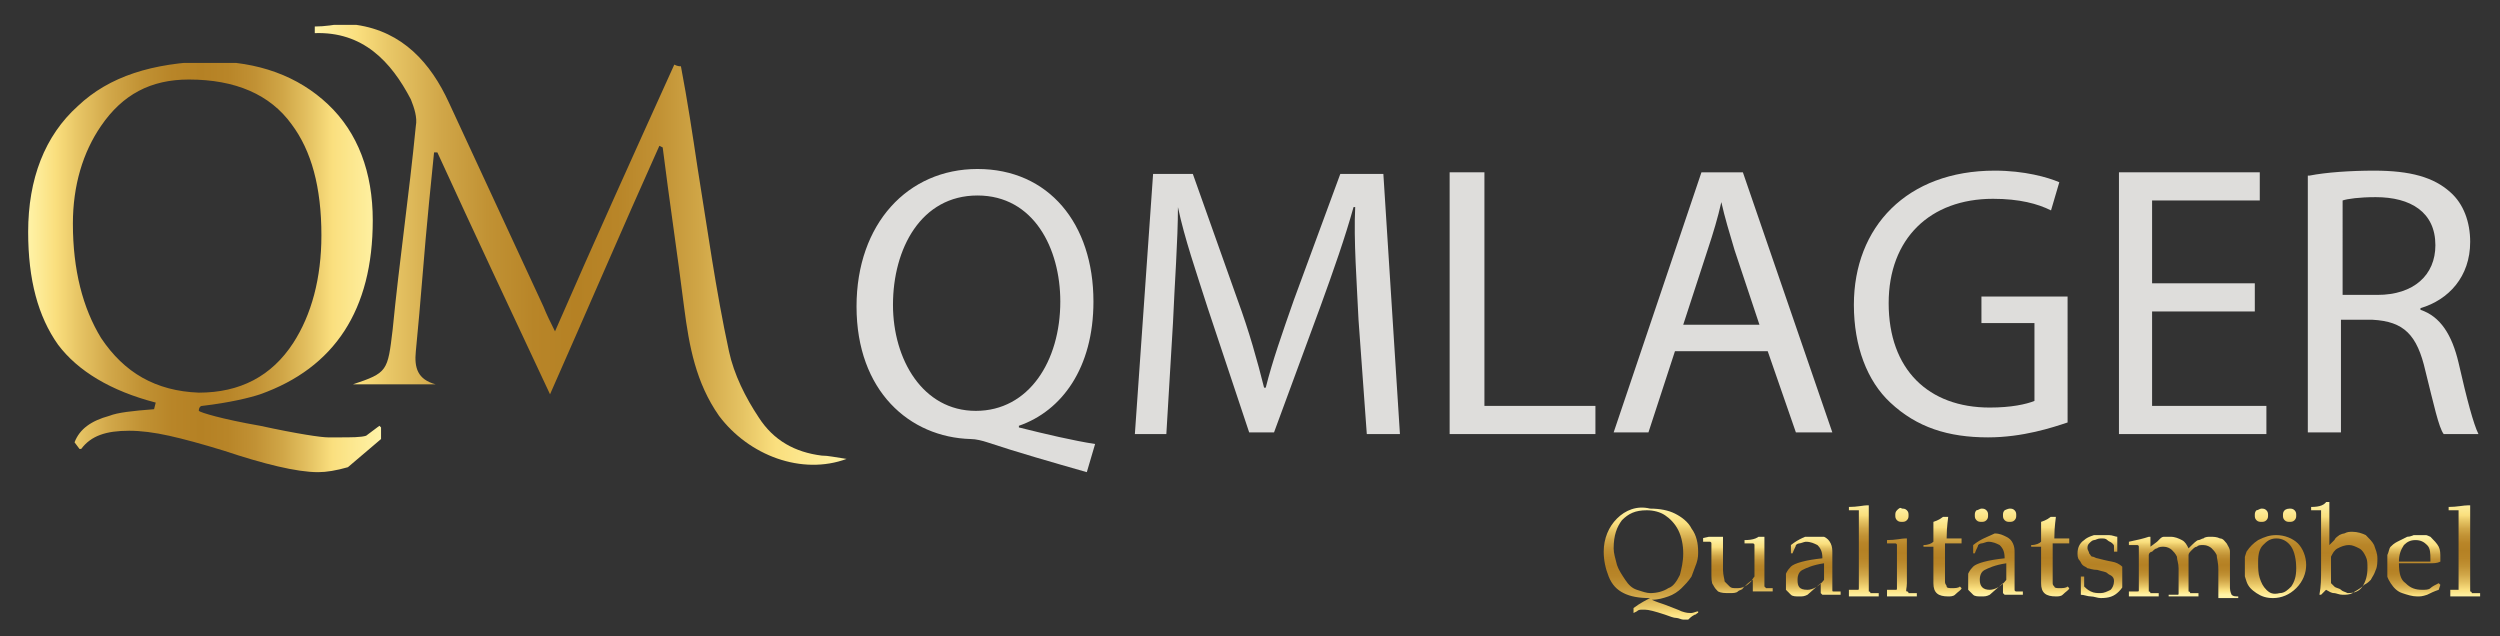 <?xml version="1.0" encoding="utf-8"?>
<!-- Generator: Adobe Illustrator 27.0.1, SVG Export Plug-In . SVG Version: 6.00 Build 0)  -->
<svg version="1.1" id="preset1" xmlns="http://www.w3.org/2000/svg" xmlns:xlink="http://www.w3.org/1999/xlink" x="0px" y="0px"
	 viewBox="0 0 150.9 38.4" style="enable-background:new 0 0 150.9 38.4;" xml:space="preserve">
<rect x="0" y="0" width="150.9" height="38.4" fill="#333333" stroke="none"/>
<style type="text/css">
	
		.st0{clip-path:url(#SVGID_00000020361921028285939360000006926854785118358943_);fill:url(#SVGID_00000015316165027491682830000003632993858455680433_);}
	
		.st1{clip-path:url(#SVGID_00000166647765107058734660000015327447091820359868_);fill:url(#SVGID_00000085931222637685361240000003071977965650564232_);}
	
		.st2{clip-path:url(#SVGID_00000023965721394567069760000016866261388311211958_);fill:url(#SVGID_00000160150531666914568640000012906198939209686168_);}
	
		.st3{clip-path:url(#SVGID_00000045611468393446137790000015140815510381635465_);fill:url(#SVGID_00000106841303419961629210000017511073467036330683_);}
	
		.st4{clip-path:url(#SVGID_00000101080550703805799400000008638885917598832811_);fill:url(#SVGID_00000139295539567901480600000017396055066641684406_);}
	
		.st5{clip-path:url(#SVGID_00000102530368985955802930000000965694024355989633_);fill:url(#SVGID_00000011747204392114778910000014246948949954351491_);}
	
		.st6{clip-path:url(#SVGID_00000091709458781638024270000005903356421080143523_);fill:url(#SVGID_00000107560749190383663070000011379538972927823514_);}
	
		.st7{clip-path:url(#SVGID_00000075885421502560171800000013062040723152645038_);fill:url(#SVGID_00000085972366119741234060000016965099285654034075_);}
	
		.st8{clip-path:url(#SVGID_00000168104096481629193640000003389560486137750183_);fill:url(#SVGID_00000071521449182986685070000015408299414937817750_);}
	
		.st9{clip-path:url(#SVGID_00000077305401054015599970000015319051310050944668_);fill:url(#SVGID_00000000937484951029159490000012554180507915064509_);}
	
		.st10{clip-path:url(#SVGID_00000132793841671192948640000013522458562439130013_);fill:url(#SVGID_00000021804879124076515530000016137415465663089287_);}
	
		.st11{clip-path:url(#SVGID_00000067946828135970474080000004741711000464063390_);fill:url(#SVGID_00000160172773698885244200000014813028022196450748_);}
	
		.st12{clip-path:url(#SVGID_00000021818834712589043560000016321329615466844858_);fill:url(#SVGID_00000132808746460407623360000001966353968219902628_);}
	
		.st13{clip-path:url(#SVGID_00000006668582255441433930000008166890997278573494_);fill:url(#SVGID_00000165208474722942500660000015056848538246911365_);}
	
		.st14{clip-path:url(#SVGID_00000078746769471643547140000017582565509312661662_);fill:url(#SVGID_00000077298591883413976200000009657330574296547728_);}
	
		.st15{clip-path:url(#SVGID_00000049214179218359722650000004981608331507540410_);fill:url(#SVGID_00000172398804675237103720000015541964067860722561_);}
	.st16{fill:#DEDDDB;}
</style>
<g>
	<defs>
		<path id="SVGID_1_" d="M19,1.6c0,0.1,0,0.2,0,0.4c2.9-0.1,4.6,1.7,5.8,4c0.2,0.5,0.4,1.1,0.3,1.6c-0.4,4.1-1,8.2-1.4,12.3
			c-0.3,2.5-0.3,2.6-2.4,3.3h5c-1.1-0.3-1.3-1-1.2-2c0.3-3,0.5-6,0.8-9c0.1-1,0.2-2,0.3-3c0.1,0,0.1,0,0.2,0
			c2.2,4.8,4.5,9.7,6.8,14.6c2.3-5.2,4.4-10.1,6.6-15L40,8.9c0.4,3.2,0.9,6.5,1.3,9.7c0.3,2.3,0.7,4.5,2.1,6.5
			c1.8,2.4,5,3.6,7.7,2.6c-0.7-0.1-1.1-0.2-1.5-0.2c-1.6-0.2-2.9-0.9-3.8-2.3C45,24,44.3,22.6,44,21.2c-0.8-3.7-1.3-7.4-1.9-11.1
			c-0.3-2-0.6-4-1-6.1c-0.1,0-0.2,0-0.4-0.1c-2.4,5.3-4.8,10.6-7.2,16.1c-0.3-0.6-0.5-1-0.7-1.5c-1.9-4.1-3.8-8.2-5.7-12.3
			c-1.1-2.4-2.8-4.3-5.6-4.7c-0.2,0-0.5-0.1-0.7-0.1C20.2,1.5,19.6,1.6,19,1.6"/>
	</defs>
	<clipPath id="SVGID_00000067937029715971599610000015640993376528507830_">
		<use xlink:href="#SVGID_1_"  style="overflow:visible;"/>
	</clipPath>
	
		<linearGradient id="SVGID_00000065056145997255506640000015951339921261438113_" gradientUnits="userSpaceOnUse" x1="-484.15" y1="606.251" x2="-483.15" y2="606.251" gradientTransform="matrix(32.095 0 0 -32.095 15557.858 19472.791)">
		<stop  offset="0" style="stop-color:#FFF3A7"/>
		<stop  offset="7.696800e-02" style="stop-color:#FADF7E"/>
		<stop  offset="0.142" style="stop-color:#E7C565"/>
		<stop  offset="0.232" style="stop-color:#D1A749"/>
		<stop  offset="0.321" style="stop-color:#C19234"/>
		<stop  offset="0.408" style="stop-color:#B88528"/>
		<stop  offset="0.489" style="stop-color:#B58124"/>
		<stop  offset="0.565" style="stop-color:#B88528"/>
		<stop  offset="0.642" style="stop-color:#C19134"/>
		<stop  offset="0.721" style="stop-color:#D0A647"/>
		<stop  offset="0.799" style="stop-color:#E5C363"/>
		<stop  offset="0.862" style="stop-color:#FADF7E"/>
		<stop  offset="1" style="stop-color:#FFF3A7"/>
	</linearGradient>
	
		<rect x="19" y="1.5" style="clip-path:url(#SVGID_00000067937029715971599610000015640993376528507830_);fill:url(#SVGID_00000065056145997255506640000015951339921261438113_);" width="32.1" height="27.2"/>
</g>
<g>
	<defs>
		<path id="SVGID_00000072267139825163453210000011263340846294865591_" d="M6.1,20.4c-1.1-1.8-1.7-4.1-1.7-6.9
			c0-2.3,0.6-4.3,1.7-5.9c1.3-1.9,3-2.8,5.3-2.8c2.8,0,4.9,0.9,6.2,2.7c1.2,1.6,1.8,3.8,1.8,6.7c0,2.6-0.6,4.8-1.7,6.5
			c-1.3,2-3.2,3-5.7,3C9.4,23.6,7.5,22.5,6.1,20.4 M4.7,6.4c-2,1.8-3,4.4-3,7.6c0,2.9,0.6,5.1,1.8,6.8c1.2,1.6,3.2,2.8,5.9,3.5
			l-0.1,0.4c-1.3,0.1-2.2,0.2-2.7,0.4c-1.1,0.3-1.8,0.8-2.1,1.6l0.3,0.4h0.1C5.5,26.3,6.4,26,7.8,26c0.7,0,1.5,0.1,2.4,0.3
			c0.9,0.2,2,0.5,3.3,0.9c2.4,0.8,4.4,1.3,5.7,1.3c0.5,0,1.1-0.1,1.8-0.3l2-1.7v-0.7l-0.1-0.1l-0.8,0.6c-0.3,0.1-0.9,0.1-1.7,0.1
			h-0.3h-0.3c-0.4,0-1.8-0.2-4.1-0.7c-2.3-0.4-3.6-0.8-3.7-0.9c0-0.2,0.1-0.3,0.2-0.3c1.7-0.2,2.9-0.5,3.5-0.7
			c4.5-1.6,6.8-5.1,6.8-10.5c0-2.9-0.9-5.3-2.7-7c-1.8-1.7-4.2-2.6-7.2-2.6C9.2,3.8,6.6,4.6,4.7,6.4"/>
	</defs>
	<clipPath id="SVGID_00000090984407864475225040000002333250061330166200_">
		<use xlink:href="#SVGID_00000072267139825163453210000011263340846294865591_"  style="overflow:visible;"/>
	</clipPath>
	
		<linearGradient id="SVGID_00000013152775106578576180000005420092242938295217_" gradientUnits="userSpaceOnUse" x1="-476.65" y1="610.826" x2="-475.65" y2="610.826" gradientTransform="matrix(21.324 0 0 -21.324 10165.846 13041.488)">
		<stop  offset="0" style="stop-color:#FFF3A7"/>
		<stop  offset="7.696800e-02" style="stop-color:#FADF7E"/>
		<stop  offset="0.142" style="stop-color:#E7C565"/>
		<stop  offset="0.232" style="stop-color:#D1A749"/>
		<stop  offset="0.321" style="stop-color:#C19234"/>
		<stop  offset="0.408" style="stop-color:#B88528"/>
		<stop  offset="0.489" style="stop-color:#B58124"/>
		<stop  offset="0.565" style="stop-color:#B88528"/>
		<stop  offset="0.642" style="stop-color:#C19134"/>
		<stop  offset="0.721" style="stop-color:#D0A647"/>
		<stop  offset="0.799" style="stop-color:#E5C363"/>
		<stop  offset="0.862" style="stop-color:#FADF7E"/>
		<stop  offset="1" style="stop-color:#FFF3A7"/>
	</linearGradient>
	
		<rect x="1.7" y="3.8" style="clip-path:url(#SVGID_00000090984407864475225040000002333250061330166200_);fill:url(#SVGID_00000013152775106578576180000005420092242938295217_);" width="21.3" height="24.7"/>
</g>
<g>
	<defs>
		<path id="SVGID_00000178921452013393200110000000298161051880106883_" d="M98.8,35.6c-0.3-0.1-0.5-0.3-0.7-0.6
			c-0.2-0.3-0.4-0.6-0.5-0.9c-0.1-0.4-0.2-0.7-0.2-1c0-0.8,0.2-1.3,0.5-1.7c0.4-0.4,0.8-0.6,1.5-0.6c0.4,0,0.8,0.1,1.1,0.3
			c0.3,0.2,0.6,0.5,0.8,0.9c0.2,0.4,0.3,0.9,0.3,1.4c0,0.5-0.1,0.9-0.2,1.3c-0.2,0.4-0.4,0.7-0.7,0.8c-0.3,0.2-0.7,0.3-1.1,0.3
			C99.4,35.8,99.1,35.7,98.8,35.6 M97.6,31.3c-0.5,0.5-0.8,1.2-0.8,2c0,0.5,0.1,1,0.3,1.5c0.2,0.5,0.5,0.8,0.9,1
			c0.4,0.2,0.9,0.3,1.6,0.3c-0.2,0.1-0.6,0.3-1,0.6l0,0V37l0,0l0.2-0.1c0.1-0.1,0.2-0.1,0.3-0.1c0.1,0,0.1,0,0.2,0
			c0.2,0,0.6,0.1,1.2,0.3c0.3,0.1,0.5,0.2,0.7,0.2c0.1,0,0.3,0.1,0.4,0.1s0.2,0,0.3,0c0.1-0.1,0.2-0.2,0.4-0.3
			c0.1,0,0.1-0.1,0.2-0.1l0,0v-0.1l0,0c-0.1,0-0.3,0.1-0.4,0.1c-0.2,0-0.3,0-0.6-0.1c-0.2-0.1-0.5-0.2-1-0.4
			c-0.3-0.1-0.6-0.2-0.8-0.3c0.4,0,0.7-0.1,1-0.2c0.3-0.1,0.6-0.3,0.8-0.5c0.2-0.2,0.4-0.4,0.6-0.7c0.1-0.3,0.2-0.5,0.3-0.8
			c0.1-0.3,0.1-0.5,0.1-0.7c0-0.5-0.1-1-0.4-1.4c-0.2-0.4-0.6-0.7-1-0.9c-0.4-0.2-0.9-0.3-1.5-0.3C98.8,30.5,98.1,30.8,97.6,31.3"/>
	</defs>
	<clipPath id="SVGID_00000036220235436683179170000011211332991900627100_">
		<use xlink:href="#SVGID_00000178921452013393200110000000298161051880106883_"  style="overflow:visible;"/>
	</clipPath>
	
		<linearGradient id="SVGID_00000109741830519664147430000002974678512306009510_" gradientUnits="userSpaceOnUse" x1="-408.005" y1="496.282" x2="-406.864" y2="496.282" gradientTransform="matrix(0 -6.039 -6.039 0 3096.48 -2426.383)">
		<stop  offset="0" style="stop-color:#FFF3A7"/>
		<stop  offset="7.696800e-02" style="stop-color:#FADF7E"/>
		<stop  offset="0.142" style="stop-color:#E7C565"/>
		<stop  offset="0.232" style="stop-color:#D1A749"/>
		<stop  offset="0.321" style="stop-color:#C19234"/>
		<stop  offset="0.408" style="stop-color:#B88528"/>
		<stop  offset="0.489" style="stop-color:#B58124"/>
		<stop  offset="0.565" style="stop-color:#B88528"/>
		<stop  offset="0.642" style="stop-color:#C19134"/>
		<stop  offset="0.721" style="stop-color:#D0A647"/>
		<stop  offset="0.799" style="stop-color:#E5C363"/>
		<stop  offset="0.862" style="stop-color:#FADF7E"/>
		<stop  offset="1" style="stop-color:#FFF3A7"/>
	</linearGradient>
	
		<rect x="96.8" y="30.5" style="clip-path:url(#SVGID_00000036220235436683179170000011211332991900627100_);fill:url(#SVGID_00000109741830519664147430000002974678512306009510_);" width="5.8" height="6.9"/>
</g>
<g>
	<defs>
		<path id="SVGID_00000152972270485852154580000015557874841919236746_" d="M105.3,32.6L105.3,32.6l0,0.2l0,0l0.3,0
			c0.1,0,0.2,0,0.2,0c0,0,0.1,0,0.1,0.1c0,0,0,0.1,0,0.3c0,0.2,0,0.3,0,0.4v0.4l0,0.4c0,0.2,0,0.3,0,0.4c0,0-0.1,0.1-0.2,0.3
			c-0.1,0.1-0.2,0.2-0.4,0.3c-0.2,0.1-0.3,0.1-0.5,0.1c-0.2,0-0.3,0-0.4-0.1s-0.2-0.2-0.3-0.3c0-0.1-0.1-0.4-0.1-0.7v-0.9
			c0-0.5,0-0.9,0-1.3l-0.1,0c-0.3,0.1-0.7,0.2-1.2,0.3l0,0v0.2l0,0l0.3,0c0.1,0,0.2,0,0.2,0c0,0,0.1,0,0.1,0.1c0,0,0,0.1,0,0.3
			c0,0.2,0,0.3,0,0.4v0.7l0,0.3c0,0.4,0,0.7,0.1,0.8c0.1,0.2,0.2,0.3,0.3,0.4c0.2,0.1,0.4,0.1,0.7,0.1c0.2,0,0.4,0,0.5-0.1
			c0.1-0.1,0.3-0.1,0.3-0.2c0.2-0.2,0.4-0.4,0.6-0.5c0,0.2,0,0.4,0,0.7l0,0c0.2,0,0.4,0,0.5,0c0.1,0,0.4,0,0.7,0l0,0v-0.2l0,0h-0.1
			c-0.2,0-0.3,0-0.3,0c0,0-0.1-0.1-0.1-0.1c0,0,0-0.2,0-0.4c0-0.6,0-0.9,0-0.9v-0.7c0-0.5,0-0.9,0-1.3l-0.1,0
			C106.2,32.5,105.8,32.6,105.3,32.6"/>
	</defs>
	<clipPath id="SVGID_00000179616876782387652090000001227689686230031509_">
		<use xlink:href="#SVGID_00000152972270485852154580000015557874841919236746_"  style="overflow:visible;"/>
	</clipPath>
	
		<linearGradient id="SVGID_00000052073747173370076990000013285238561894639271_" gradientUnits="userSpaceOnUse" x1="-332.422" y1="421.072" x2="-331.281" y2="421.072" gradientTransform="matrix(0 -3.3 -3.3 0 1494.371 -1060.722)">
		<stop  offset="0" style="stop-color:#FFF3A7"/>
		<stop  offset="7.696800e-02" style="stop-color:#FADF7E"/>
		<stop  offset="0.142" style="stop-color:#E7C565"/>
		<stop  offset="0.232" style="stop-color:#D1A749"/>
		<stop  offset="0.321" style="stop-color:#C19234"/>
		<stop  offset="0.408" style="stop-color:#B88528"/>
		<stop  offset="0.489" style="stop-color:#B58124"/>
		<stop  offset="0.565" style="stop-color:#B88528"/>
		<stop  offset="0.642" style="stop-color:#C19134"/>
		<stop  offset="0.721" style="stop-color:#D0A647"/>
		<stop  offset="0.799" style="stop-color:#E5C363"/>
		<stop  offset="0.862" style="stop-color:#FADF7E"/>
		<stop  offset="1" style="stop-color:#FFF3A7"/>
	</linearGradient>
	
		<rect x="102.8" y="32.4" style="clip-path:url(#SVGID_00000179616876782387652090000001227689686230031509_);fill:url(#SVGID_00000052073747173370076990000013285238561894639271_);" width="4.5" height="3.8"/>
</g>
<g>
	<defs>
		<path id="SVGID_00000071560532129984340790000012556355389305123504_" d="M108.5,35c0-0.3,0.1-0.5,0.3-0.6
			c0.2-0.1,0.6-0.3,1.3-0.4v1c-0.3,0.4-0.7,0.6-1,0.6C108.6,35.6,108.5,35.4,108.5,35 M108.1,32.9v0.5l0,0l0.1,0l0,0
			c0.1-0.3,0.2-0.4,0.2-0.5c0,0,0.1-0.1,0.2-0.1c0.1,0,0.3-0.1,0.4-0.1c0.3,0,0.5,0.1,0.7,0.2c0.2,0.2,0.3,0.4,0.3,0.8
			c-1,0.1-1.7,0.3-1.9,0.5c-0.2,0.2-0.4,0.5-0.4,0.9c0,0.2,0,0.4,0.1,0.5c0.1,0.1,0.2,0.2,0.3,0.3c0.1,0.1,0.3,0.1,0.5,0.1
			c0.2,0,0.3,0,0.5-0.1l0.8-0.7l0,0.6l0.1,0.1c0.2,0,0.4,0,0.6,0c0.2,0,0.3,0,0.5,0l0,0v-0.2l0,0l-0.2,0c-0.1,0-0.1,0-0.2,0
			s-0.1,0-0.1-0.1c0,0,0-0.1,0-0.3v-1.1l0-0.8c0-0.2,0-0.4-0.1-0.6c-0.1-0.2-0.2-0.3-0.4-0.4c-0.2-0.1-0.4-0.2-0.7-0.2
			C109,32.4,108.6,32.5,108.1,32.9"/>
	</defs>
	<clipPath id="SVGID_00000019649736322561057740000011312598714393722768_">
		<use xlink:href="#SVGID_00000071560532129984340790000012556355389305123504_"  style="overflow:visible;"/>
	</clipPath>
	
		<linearGradient id="SVGID_00000072243237833237228630000015621809875406861958_" gradientUnits="userSpaceOnUse" x1="-331.741" y1="420.364" x2="-330.6" y2="420.364" gradientTransform="matrix(0 -3.286 -3.286 0 1490.86 -1054.04)">
		<stop  offset="0" style="stop-color:#FFF3A7"/>
		<stop  offset="7.696800e-02" style="stop-color:#FADF7E"/>
		<stop  offset="0.142" style="stop-color:#E7C565"/>
		<stop  offset="0.232" style="stop-color:#D1A749"/>
		<stop  offset="0.321" style="stop-color:#C19234"/>
		<stop  offset="0.408" style="stop-color:#B88528"/>
		<stop  offset="0.489" style="stop-color:#B58124"/>
		<stop  offset="0.565" style="stop-color:#B88528"/>
		<stop  offset="0.642" style="stop-color:#C19134"/>
		<stop  offset="0.721" style="stop-color:#D0A647"/>
		<stop  offset="0.799" style="stop-color:#E5C363"/>
		<stop  offset="0.862" style="stop-color:#FADF7E"/>
		<stop  offset="1" style="stop-color:#FFF3A7"/>
	</linearGradient>
	
		<rect x="107.8" y="32.4" style="clip-path:url(#SVGID_00000019649736322561057740000011312598714393722768_);fill:url(#SVGID_00000072243237833237228630000015621809875406861958_);" width="3.4" height="3.8"/>
</g>
<g>
	<defs>
		<path id="SVGID_00000058569616034132145140000010597171839811199891_" d="M111.6,30.6L111.6,30.6l0,0.2l0,0c0.3,0,0.4,0,0.5,0
			c0,0,0.1,0,0.1,0c0,0,0,0.1,0,0.2c0,0.1,0,0.3,0,0.6l0,0.8v2c0,0.1,0,0.4,0,0.6c0,0.3,0,0.4,0,0.5c0,0.1,0,0.1-0.1,0.1
			c0,0-0.1,0-0.1,0s-0.2,0-0.4,0l0,0V36l0,0c0.3,0,0.6,0,0.9,0c0.3,0,0.6,0,0.9,0l0,0v-0.2l0,0c-0.2,0-0.4,0-0.4,0c0,0-0.1,0-0.1,0
			c0,0,0-0.1-0.1-0.1c0-0.1,0-0.2,0-0.5c0-0.3,0-0.5,0-0.5v-2.4c0-0.9,0-1.5,0-1.8l-0.1,0C112.5,30.5,112.1,30.6,111.6,30.6"/>
	</defs>
	<clipPath id="SVGID_00000100372341309005665500000001884751132586489516_">
		<use xlink:href="#SVGID_00000058569616034132145140000010597171839811199891_"  style="overflow:visible;"/>
	</clipPath>
	
		<linearGradient id="SVGID_00000030485014506242661990000007856827268854796453_" gradientUnits="userSpaceOnUse" x1="-389.028" y1="477.446" x2="-387.886" y2="477.446" gradientTransform="matrix(0 -4.998 -4.998 0 2498.798 -1908.323)">
		<stop  offset="0" style="stop-color:#FFF3A7"/>
		<stop  offset="7.696800e-02" style="stop-color:#FADF7E"/>
		<stop  offset="0.142" style="stop-color:#E7C565"/>
		<stop  offset="0.232" style="stop-color:#D1A749"/>
		<stop  offset="0.321" style="stop-color:#C19234"/>
		<stop  offset="0.408" style="stop-color:#B88528"/>
		<stop  offset="0.489" style="stop-color:#B58124"/>
		<stop  offset="0.565" style="stop-color:#B88528"/>
		<stop  offset="0.642" style="stop-color:#C19134"/>
		<stop  offset="0.721" style="stop-color:#D0A647"/>
		<stop  offset="0.799" style="stop-color:#E5C363"/>
		<stop  offset="0.862" style="stop-color:#FADF7E"/>
		<stop  offset="1" style="stop-color:#FFF3A7"/>
	</linearGradient>
	
		<rect x="111.6" y="30.3" style="clip-path:url(#SVGID_00000100372341309005665500000001884751132586489516_);fill:url(#SVGID_00000030485014506242661990000007856827268854796453_);" width="1.9" height="5.7"/>
</g>
<g>
	<defs>
		<path id="SVGID_00000095322190686780484090000000286643046823892114_" d="M113.9,32.6L113.9,32.6l0,0.2l0,0l0.3,0
			c0.1,0,0.2,0,0.2,0c0,0,0.1,0,0.1,0.1c0,0,0,0.1,0,0.3c0,0.2,0,0.3,0,0.4v0.8c0,0.1,0,0.4,0,0.6c0,0.3,0,0.4,0,0.5
			c0,0.1,0,0.1-0.1,0.1c0,0-0.1,0-0.1,0c0,0-0.2,0-0.4,0l0,0V36l0,0c0.3,0,0.6,0,0.9,0c0.3,0,0.6,0,0.9,0l0,0v-0.2l0,0
			c-0.2,0-0.4,0-0.4,0c0,0-0.1,0-0.1,0c0,0,0-0.1-0.1-0.1s0-0.2,0-0.5c0-0.3,0-0.5,0-0.5v-0.9c0-0.5,0-0.9,0-1.3l-0.1,0
			C114.8,32.5,114.4,32.6,113.9,32.6 M114.5,30.8c-0.1,0.1-0.1,0.2-0.1,0.3c0,0.1,0,0.2,0.1,0.3c0.1,0.1,0.2,0.1,0.3,0.1
			c0.1,0,0.2,0,0.3-0.1c0.1-0.1,0.1-0.2,0.1-0.3c0-0.1,0-0.2-0.1-0.3c-0.1-0.1-0.2-0.1-0.3-0.1C114.7,30.6,114.6,30.7,114.5,30.8"/>
	</defs>
	<clipPath id="SVGID_00000117642067145339331920000011069168553433931441_">
		<use xlink:href="#SVGID_00000095322190686780484090000000286643046823892114_"  style="overflow:visible;"/>
	</clipPath>
	
		<linearGradient id="SVGID_00000114073715579935190950000008009679710659436181_" gradientUnits="userSpaceOnUse" x1="-382.701" y1="471.092" x2="-381.56" y2="471.092" gradientTransform="matrix(0 -4.726 -4.726 0 2341.236 -1772.651)">
		<stop  offset="0" style="stop-color:#FFF3A7"/>
		<stop  offset="7.696800e-02" style="stop-color:#FADF7E"/>
		<stop  offset="0.142" style="stop-color:#E7C565"/>
		<stop  offset="0.232" style="stop-color:#D1A749"/>
		<stop  offset="0.321" style="stop-color:#C19234"/>
		<stop  offset="0.408" style="stop-color:#B88528"/>
		<stop  offset="0.489" style="stop-color:#B58124"/>
		<stop  offset="0.565" style="stop-color:#B88528"/>
		<stop  offset="0.642" style="stop-color:#C19134"/>
		<stop  offset="0.721" style="stop-color:#D0A647"/>
		<stop  offset="0.799" style="stop-color:#E5C363"/>
		<stop  offset="0.862" style="stop-color:#FADF7E"/>
		<stop  offset="1" style="stop-color:#FFF3A7"/>
	</linearGradient>
	
		<rect x="113.8" y="30.6" style="clip-path:url(#SVGID_00000117642067145339331920000011069168553433931441_);fill:url(#SVGID_00000114073715579935190950000008009679710659436181_);" width="1.9" height="5.4"/>
</g>
<g>
	<defs>
		<path id="SVGID_00000176750045098362866860000014948070244545348224_" d="M116.7,31.5c0,0.1,0,0.5,0,1.2c-0.1,0.1-0.3,0.2-0.6,0.2
			l0,0V33l0,0c0.1,0,0.3,0,0.4,0h0.2v1.6c0,0,0,0.1,0,0.1c0,0.1,0,0.3,0,0.5c0,0.6,0.3,0.8,0.9,0.8c0.1,0,0.3,0,0.4-0.1
			c0.2-0.2,0.4-0.3,0.4-0.4l-0.1-0.1c-0.1,0.1-0.3,0.1-0.5,0.1c-0.1,0-0.3,0-0.3-0.1s-0.1-0.1-0.1-0.3c0-0.1,0-0.3,0-0.7l0-1.6
			c0.2,0,0.4,0,0.6,0c0.2,0,0.3,0,0.4,0l0,0l0.1-0.3l0,0c-0.1,0-0.3,0-0.6,0c-0.1,0-0.3,0-0.4,0c0-0.8,0.1-1.2,0.1-1.4l-0.1-0.1
			C117.2,31.3,117,31.4,116.7,31.5"/>
	</defs>
	<clipPath id="SVGID_00000039113721886352465290000003369401966061774731_">
		<use xlink:href="#SVGID_00000176750045098362866860000014948070244545348224_"  style="overflow:visible;"/>
	</clipPath>
	
		<linearGradient id="SVGID_00000036217871601617553670000018080091569000330141_" gradientUnits="userSpaceOnUse" x1="-372.065" y1="460.391" x2="-370.923" y2="460.391" gradientTransform="matrix(0 -4.33 -4.33 0 2110.804 -1574.957)">
		<stop  offset="0" style="stop-color:#FFF3A7"/>
		<stop  offset="7.696800e-02" style="stop-color:#FADF7E"/>
		<stop  offset="0.142" style="stop-color:#E7C565"/>
		<stop  offset="0.232" style="stop-color:#D1A749"/>
		<stop  offset="0.321" style="stop-color:#C19234"/>
		<stop  offset="0.408" style="stop-color:#B88528"/>
		<stop  offset="0.489" style="stop-color:#B58124"/>
		<stop  offset="0.565" style="stop-color:#B88528"/>
		<stop  offset="0.642" style="stop-color:#C19134"/>
		<stop  offset="0.721" style="stop-color:#D0A647"/>
		<stop  offset="0.799" style="stop-color:#E5C363"/>
		<stop  offset="0.862" style="stop-color:#FADF7E"/>
		<stop  offset="1" style="stop-color:#FFF3A7"/>
	</linearGradient>
	
		<rect x="116.1" y="31.2" style="clip-path:url(#SVGID_00000039113721886352465290000003369401966061774731_);fill:url(#SVGID_00000036217871601617553670000018080091569000330141_);" width="2.3" height="4.9"/>
</g>
<g>
	<defs>
		<path id="SVGID_00000031916862678218240110000011769904607154650518_" d="M119.5,35c0-0.3,0.1-0.5,0.3-0.6
			c0.2-0.1,0.6-0.3,1.3-0.4v1c-0.3,0.4-0.7,0.6-1,0.6C119.7,35.6,119.5,35.4,119.5,35 M119.1,32.9v0.5l0,0l0.1,0l0,0
			c0.1-0.3,0.2-0.4,0.2-0.5c0,0,0.1-0.1,0.2-0.1c0.1,0,0.3-0.1,0.4-0.1c0.3,0,0.5,0.1,0.7,0.2c0.2,0.2,0.3,0.4,0.3,0.8
			c-1,0.1-1.7,0.3-1.9,0.5c-0.2,0.2-0.4,0.5-0.4,0.9c0,0.2,0,0.4,0.1,0.5c0.1,0.1,0.2,0.2,0.3,0.3c0.1,0.1,0.3,0.1,0.5,0.1
			c0.2,0,0.3,0,0.5-0.1l0.8-0.7l0,0.6l0.1,0.1c0.2,0,0.4,0,0.6,0c0.2,0,0.3,0,0.5,0l0,0v-0.2l0,0l-0.2,0c-0.1,0-0.1,0-0.2,0
			c0,0-0.1,0-0.1-0.1c0,0,0-0.1,0-0.3v-1.1l0-0.8c0-0.2,0-0.4-0.1-0.6c-0.1-0.2-0.2-0.3-0.4-0.4c-0.2-0.1-0.4-0.2-0.7-0.2
			C120,32.4,119.6,32.5,119.1,32.9 M119.3,30.8c-0.1,0.1-0.1,0.2-0.1,0.3c0,0.1,0,0.2,0.1,0.3c0.1,0.1,0.2,0.1,0.3,0.1
			c0.1,0,0.2,0,0.3-0.1c0.1-0.1,0.1-0.2,0.1-0.3c0-0.1,0-0.2-0.1-0.3c-0.1-0.1-0.2-0.1-0.3-0.1C119.5,30.7,119.4,30.8,119.3,30.8
			 M121,30.8c-0.1,0.1-0.1,0.2-0.1,0.3c0,0.1,0,0.2,0.1,0.3c0.1,0.1,0.2,0.1,0.3,0.1c0.1,0,0.2,0,0.3-0.1c0.1-0.1,0.1-0.2,0.1-0.3
			c0-0.1,0-0.2-0.1-0.3c-0.1-0.1-0.2-0.1-0.3-0.1S121,30.8,121,30.8"/>
	</defs>
	<clipPath id="SVGID_00000106832794018218983210000003397162884150460568_">
		<use xlink:href="#SVGID_00000031916862678218240110000011769904607154650518_"  style="overflow:visible;"/>
	</clipPath>
	
		<linearGradient id="SVGID_00000132056776000290342580000012617987316068239017_" gradientUnits="userSpaceOnUse" x1="-382.537" y1="470.638" x2="-381.396" y2="470.638" gradientTransform="matrix(0 -4.719 -4.719 0 2341.669 -1769.244)">
		<stop  offset="0" style="stop-color:#FFF3A7"/>
		<stop  offset="7.696800e-02" style="stop-color:#FADF7E"/>
		<stop  offset="0.142" style="stop-color:#E7C565"/>
		<stop  offset="0.232" style="stop-color:#D1A749"/>
		<stop  offset="0.321" style="stop-color:#C19234"/>
		<stop  offset="0.408" style="stop-color:#B88528"/>
		<stop  offset="0.489" style="stop-color:#B58124"/>
		<stop  offset="0.565" style="stop-color:#B88528"/>
		<stop  offset="0.642" style="stop-color:#C19134"/>
		<stop  offset="0.721" style="stop-color:#D0A647"/>
		<stop  offset="0.799" style="stop-color:#E5C363"/>
		<stop  offset="0.862" style="stop-color:#FADF7E"/>
		<stop  offset="1" style="stop-color:#FFF3A7"/>
	</linearGradient>
	
		<rect x="118.8" y="30.7" style="clip-path:url(#SVGID_00000106832794018218983210000003397162884150460568_);fill:url(#SVGID_00000132056776000290342580000012617987316068239017_);" width="3.4" height="5.4"/>
</g>
<g>
	<defs>
		<path id="SVGID_00000080921684680766032780000002688043433832898946_" d="M123.2,31.5c0,0.1,0,0.5,0,1.2c-0.1,0.1-0.3,0.2-0.6,0.2
			l0,0V33l0,0c0.1,0,0.3,0,0.4,0h0.2v1.6c0,0,0,0.1,0,0.1c0,0.1,0,0.3,0,0.5c0,0.6,0.3,0.8,0.9,0.8c0.1,0,0.3,0,0.4-0.1
			c0.2-0.2,0.4-0.3,0.4-0.4l-0.1-0.1c-0.1,0.1-0.3,0.1-0.5,0.1c-0.1,0-0.3,0-0.3-0.1c-0.1-0.1-0.1-0.1-0.1-0.3c0-0.1,0-0.3,0-0.7
			l0-1.6c0.2,0,0.4,0,0.6,0c0.2,0,0.3,0,0.4,0l0,0l0.1-0.3l0,0c-0.1,0-0.3,0-0.6,0c-0.1,0-0.3,0-0.4,0c0-0.8,0.1-1.2,0.1-1.4
			l-0.1-0.1C123.7,31.3,123.5,31.4,123.2,31.5"/>
	</defs>
	<clipPath id="SVGID_00000069390878308717151730000017640751293007347328_">
		<use xlink:href="#SVGID_00000080921684680766032780000002688043433832898946_"  style="overflow:visible;"/>
	</clipPath>
	
		<linearGradient id="SVGID_00000132788197413407940720000014899448434676443267_" gradientUnits="userSpaceOnUse" x1="-372.065" y1="460.206" x2="-370.923" y2="460.206" gradientTransform="matrix(0 -4.33 -4.33 0 2116.483 -1574.957)">
		<stop  offset="0" style="stop-color:#FFF3A7"/>
		<stop  offset="7.696800e-02" style="stop-color:#FADF7E"/>
		<stop  offset="0.142" style="stop-color:#E7C565"/>
		<stop  offset="0.232" style="stop-color:#D1A749"/>
		<stop  offset="0.321" style="stop-color:#C19234"/>
		<stop  offset="0.408" style="stop-color:#B88528"/>
		<stop  offset="0.489" style="stop-color:#B58124"/>
		<stop  offset="0.565" style="stop-color:#B88528"/>
		<stop  offset="0.642" style="stop-color:#C19134"/>
		<stop  offset="0.721" style="stop-color:#D0A647"/>
		<stop  offset="0.799" style="stop-color:#E5C363"/>
		<stop  offset="0.862" style="stop-color:#FADF7E"/>
		<stop  offset="1" style="stop-color:#FFF3A7"/>
	</linearGradient>
	
		<rect x="122.6" y="31.2" style="clip-path:url(#SVGID_00000069390878308717151730000017640751293007347328_);fill:url(#SVGID_00000132788197413407940720000014899448434676443267_);" width="2.3" height="4.9"/>
</g>
<g>
	<defs>
		<path id="SVGID_00000081620811106832336020000003185247110023702699_" d="M125.8,32.6c-0.3,0.2-0.4,0.5-0.4,0.8
			c0,0.1,0,0.3,0.1,0.4c0.1,0.1,0.1,0.2,0.2,0.3c0.1,0.1,0.2,0.1,0.3,0.2c0.1,0,0.3,0.1,0.6,0.1c0.3,0.1,0.5,0.1,0.6,0.2
			c0.1,0.1,0.2,0.1,0.3,0.2c0.1,0.1,0.1,0.2,0.1,0.3c0,0.2-0.1,0.4-0.2,0.5c-0.2,0.1-0.4,0.2-0.6,0.2c-0.2,0-0.4,0-0.6-0.1
			c-0.2-0.1-0.3-0.2-0.4-0.3c0-0.2,0-0.3,0-0.6l0,0h-0.2l0,0c0,0.3,0,0.4,0,0.5c0,0.1,0,0.2,0,0.2l0,0.3l0,0.1
			c0.2,0,0.4,0.1,0.6,0.1c0.2,0,0.4,0.1,0.6,0.1c0.5,0,0.8-0.1,1.1-0.4c0.3-0.3,0.4-0.6,0.4-0.9c0-0.2,0-0.3-0.1-0.5
			c-0.1-0.1-0.2-0.2-0.4-0.3c-0.2-0.1-0.4-0.1-0.8-0.2l-0.4-0.1c-0.1,0-0.2-0.1-0.3-0.1c-0.1,0-0.1-0.1-0.2-0.2
			c0-0.1-0.1-0.2-0.1-0.3c0-0.1,0-0.2,0.1-0.3c0.1-0.1,0.2-0.2,0.3-0.2c0.1,0,0.2-0.1,0.4-0.1c0.2,0,0.3,0,0.4,0.1
			c0.1,0.1,0.2,0.1,0.3,0.2c0.1,0.1,0.1,0.1,0.1,0.2c0,0.1,0,0.2,0,0.3l0,0h0.2l0,0c0-0.4,0-0.7,0-0.8l0-0.1c-0.1,0-0.3-0.1-0.5-0.1
			c-0.2,0-0.4-0.1-0.6-0.1C126.4,32.3,126,32.4,125.8,32.6"/>
	</defs>
	<clipPath id="SVGID_00000116202425337935225320000008915009882631092895_">
		<use xlink:href="#SVGID_00000081620811106832336020000003185247110023702699_"  style="overflow:visible;"/>
	</clipPath>
	
		<linearGradient id="SVGID_00000016764898036477976850000012142679396362148496_" gradientUnits="userSpaceOnUse" x1="-334.762" y1="422.817" x2="-333.621" y2="422.817" gradientTransform="matrix(0 -3.346 -3.346 0 1541.648 -1084.154)">
		<stop  offset="0" style="stop-color:#FFF3A7"/>
		<stop  offset="7.696800e-02" style="stop-color:#FADF7E"/>
		<stop  offset="0.142" style="stop-color:#E7C565"/>
		<stop  offset="0.232" style="stop-color:#D1A749"/>
		<stop  offset="0.321" style="stop-color:#C19234"/>
		<stop  offset="0.408" style="stop-color:#B88528"/>
		<stop  offset="0.489" style="stop-color:#B58124"/>
		<stop  offset="0.565" style="stop-color:#B88528"/>
		<stop  offset="0.642" style="stop-color:#C19134"/>
		<stop  offset="0.721" style="stop-color:#D0A647"/>
		<stop  offset="0.799" style="stop-color:#E5C363"/>
		<stop  offset="0.862" style="stop-color:#FADF7E"/>
		<stop  offset="1" style="stop-color:#FFF3A7"/>
	</linearGradient>
	
		<rect x="125.3" y="32.3" style="clip-path:url(#SVGID_00000116202425337935225320000008915009882631092895_);fill:url(#SVGID_00000016764898036477976850000012142679396362148496_);" width="2.8" height="3.8"/>
</g>
<g>
	<defs>
		<path id="SVGID_00000136380346689213694810000013119536277047633054_" d="M130.6,32.4c-0.1,0-0.2,0.1-0.2,0.1c0,0-0.1,0.1-0.2,0.2
			l-0.4,0.3c0-0.2,0-0.4,0-0.6l-0.1,0c-0.3,0.1-0.7,0.2-1.2,0.3l0,0v0.2l0,0l0.3,0c0.1,0,0.2,0,0.2,0c0,0,0.1,0,0.1,0.1
			c0,0,0,0.1,0,0.3c0,0.2,0,0.3,0,0.4v0.8c0,0.1,0,0.4,0,0.6c0,0.3,0,0.4,0,0.5c0,0.1,0,0.1-0.1,0.1c0,0-0.1,0-0.1,0
			c0,0-0.2,0-0.4,0l0,0V36l0,0c0.3,0,0.6,0,0.9,0c0.3,0,0.6,0,0.9,0l0,0v-0.2l0,0c-0.2,0-0.4,0-0.4,0c0,0-0.1,0-0.1,0
			c0,0,0-0.1-0.1-0.1c0-0.1,0-0.2,0-0.5c0-0.3,0-0.5,0-0.6v-0.6c0-0.3,0-0.4,0-0.5c0-0.1,0.1-0.2,0.2-0.2c0.1-0.1,0.2-0.2,0.3-0.2
			c0.1-0.1,0.3-0.1,0.4-0.1c0.2,0,0.4,0.1,0.5,0.2c0.1,0.1,0.2,0.2,0.3,0.4c0,0.2,0.1,0.4,0.1,0.7v0.4c0,0.1,0,0.4,0,0.6
			c0,0.3,0,0.4,0,0.5c0,0.1,0,0.1-0.1,0.1c0,0-0.1,0-0.1,0s-0.2,0-0.4,0l0,0V36l0,0c0.3,0,0.6,0,0.9,0c0.3,0,0.6,0,0.9,0l0,0v-0.2
			l0,0c-0.2,0-0.4,0-0.4,0c0,0-0.1,0-0.1,0c0,0,0-0.1-0.1-0.1c0-0.1,0-0.2,0-0.5c0-0.3,0-0.5,0-0.6V34c0-0.2,0-0.4,0-0.5
			c0-0.1,0.1-0.2,0.2-0.3c0.1-0.1,0.2-0.2,0.3-0.2c0.1-0.1,0.2-0.1,0.4-0.1c0.2,0,0.4,0.1,0.5,0.2c0.1,0.1,0.2,0.2,0.3,0.4
			c0,0.2,0.1,0.4,0.1,0.9v0.5c0,0.5,0,1,0,1.3l0,0c0.3,0,0.5,0,0.6,0c0.1,0,0.3,0,0.7,0l0,0v-0.2l0,0c-0.3,0-0.4,0-0.5-0.1
			c0,0-0.1-0.2-0.1-0.4c0-0.6,0-0.9,0-1V34c0-0.3,0-0.5,0-0.7c0-0.2-0.1-0.3-0.2-0.5c-0.1-0.1-0.2-0.3-0.4-0.3
			c-0.2-0.1-0.4-0.1-0.6-0.1c-0.1,0-0.3,0-0.4,0.1c-0.1,0-0.2,0.1-0.3,0.1c-0.1,0-0.3,0.2-0.6,0.5c-0.1-0.2-0.2-0.4-0.4-0.5
			c-0.2-0.1-0.4-0.2-0.7-0.2C130.8,32.4,130.7,32.4,130.6,32.4"/>
	</defs>
	<clipPath id="SVGID_00000062889260773281488670000004149426640902772153_">
		<use xlink:href="#SVGID_00000136380346689213694810000013119536277047633054_"  style="overflow:visible;"/>
	</clipPath>
	
		<linearGradient id="SVGID_00000105412465543286960170000015443152926354861745_" gradientUnits="userSpaceOnUse" x1="-328.96" y1="416.313" x2="-327.818" y2="416.313" gradientTransform="matrix(0 -3.232 -3.232 0 1477.468 -1027.298)">
		<stop  offset="0" style="stop-color:#FFF3A7"/>
		<stop  offset="7.696800e-02" style="stop-color:#FADF7E"/>
		<stop  offset="0.142" style="stop-color:#E7C565"/>
		<stop  offset="0.232" style="stop-color:#D1A749"/>
		<stop  offset="0.321" style="stop-color:#C19234"/>
		<stop  offset="0.408" style="stop-color:#B88528"/>
		<stop  offset="0.489" style="stop-color:#B58124"/>
		<stop  offset="0.565" style="stop-color:#B88528"/>
		<stop  offset="0.642" style="stop-color:#C19134"/>
		<stop  offset="0.721" style="stop-color:#D0A647"/>
		<stop  offset="0.799" style="stop-color:#E5C363"/>
		<stop  offset="0.862" style="stop-color:#FADF7E"/>
		<stop  offset="1" style="stop-color:#FFF3A7"/>
	</linearGradient>
	
		<rect x="128.5" y="32.4" style="clip-path:url(#SVGID_00000062889260773281488670000004149426640902772153_);fill:url(#SVGID_00000105412465543286960170000015443152926354861745_);" width="6.6" height="3.7"/>
</g>
<g>
	<defs>
		<path id="SVGID_00000090276797255771868390000003820372034580729736_" d="M136.8,35.6c-0.2-0.2-0.3-0.4-0.4-0.7
			c-0.1-0.3-0.1-0.6-0.1-1c0-0.5,0.1-0.8,0.3-1c0.2-0.2,0.4-0.4,0.8-0.4c0.4,0,0.7,0.2,0.9,0.5c0.2,0.3,0.3,0.8,0.3,1.3
			c0,0.5-0.1,0.8-0.3,1.1c-0.2,0.2-0.4,0.4-0.7,0.4C137.2,35.9,137,35.8,136.8,35.6 M136.3,32.6c-0.3,0.2-0.5,0.4-0.7,0.7
			c-0.1,0.3-0.2,0.6-0.2,0.9c0,0.3,0.1,0.6,0.2,0.9c0.1,0.3,0.3,0.5,0.6,0.7c0.3,0.2,0.6,0.3,1,0.3c0.5,0,1-0.2,1.4-0.6
			c0.4-0.4,0.6-0.9,0.6-1.4c0-0.5-0.2-1-0.5-1.3c-0.3-0.3-0.8-0.5-1.3-0.5C137,32.3,136.7,32.4,136.3,32.6 M136.2,30.8
			c-0.1,0.1-0.1,0.2-0.1,0.3c0,0.1,0,0.2,0.1,0.3c0.1,0.1,0.2,0.1,0.3,0.1s0.2,0,0.3-0.1c0.1-0.1,0.1-0.2,0.1-0.3
			c0-0.1,0-0.2-0.1-0.3c-0.1-0.1-0.2-0.1-0.3-0.1C136.4,30.7,136.3,30.8,136.2,30.8 M137.9,30.8c-0.1,0.1-0.1,0.2-0.1,0.3
			c0,0.1,0,0.2,0.1,0.3s0.2,0.1,0.3,0.1c0.1,0,0.2,0,0.3-0.1c0.1-0.1,0.1-0.2,0.1-0.3c0-0.1,0-0.2-0.1-0.3c-0.1-0.1-0.2-0.1-0.3-0.1
			C138,30.7,137.9,30.8,137.9,30.8"/>
	</defs>
	<clipPath id="SVGID_00000080893762514533923260000001284656769219613586_">
		<use xlink:href="#SVGID_00000090276797255771868390000003820372034580729736_"  style="overflow:visible;"/>
	</clipPath>
	
		<linearGradient id="SVGID_00000119089787835879177580000015928195954649851062_" gradientUnits="userSpaceOnUse" x1="-383.687" y1="471.315" x2="-382.546" y2="471.315" gradientTransform="matrix(0 -4.766 -4.766 0 2383.864 -1792.648)">
		<stop  offset="0" style="stop-color:#FFF3A7"/>
		<stop  offset="7.696800e-02" style="stop-color:#FADF7E"/>
		<stop  offset="0.142" style="stop-color:#E7C565"/>
		<stop  offset="0.232" style="stop-color:#D1A749"/>
		<stop  offset="0.321" style="stop-color:#C19234"/>
		<stop  offset="0.408" style="stop-color:#B88528"/>
		<stop  offset="0.489" style="stop-color:#B58124"/>
		<stop  offset="0.565" style="stop-color:#B88528"/>
		<stop  offset="0.642" style="stop-color:#C19134"/>
		<stop  offset="0.721" style="stop-color:#D0A647"/>
		<stop  offset="0.799" style="stop-color:#E5C363"/>
		<stop  offset="0.862" style="stop-color:#FADF7E"/>
		<stop  offset="1" style="stop-color:#FFF3A7"/>
	</linearGradient>
	
		<rect x="135.5" y="30.7" style="clip-path:url(#SVGID_00000080893762514533923260000001284656769219613586_);fill:url(#SVGID_00000119089787835879177580000015928195954649851062_);" width="3.8" height="5.4"/>
</g>
<g>
	<defs>
		<path id="SVGID_00000069390755256915914540000004885797137202139039_" d="M141.3,35.6c-0.1-0.1-0.3-0.1-0.4-0.2
			c-0.1-0.1-0.1-0.1-0.2-0.2c0,0,0-0.1,0-0.2v-1.4c0.1-0.2,0.2-0.4,0.4-0.5c0.2-0.1,0.4-0.2,0.7-0.2c0.2,0,0.4,0.1,0.6,0.2
			c0.2,0.1,0.3,0.3,0.4,0.5c0.1,0.2,0.1,0.4,0.1,0.7c0,0.4-0.1,0.8-0.3,1.1c-0.2,0.3-0.5,0.4-0.9,0.4
			C141.5,35.7,141.4,35.7,141.3,35.6 M139.5,30.6L139.5,30.6l0,0.2l0,0c0.3,0,0.4,0,0.5,0c0,0,0.1,0,0.1,0c0,0,0,0.1,0,0.2
			c0,0.1,0,0.3,0,0.6l0,0.7v2c0,0.6,0,1.1-0.1,1.6l0.1,0l0.3-0.3c0.2,0.1,0.3,0.2,0.5,0.2c0.1,0,0.3,0.1,0.5,0.1
			c0.2,0,0.4,0,0.6-0.1c0.1-0.1,0.4-0.2,0.7-0.5c0.2-0.1,0.3-0.2,0.4-0.3c0.1-0.2,0.2-0.3,0.3-0.6c0.1-0.2,0.1-0.5,0.1-0.7
			c0-0.3-0.1-0.5-0.2-0.8c-0.1-0.2-0.3-0.4-0.5-0.6c-0.2-0.1-0.5-0.2-0.8-0.2c-0.2,0-0.3,0-0.5,0.1c-0.1,0-0.3,0.1-0.3,0.1
			c-0.1,0.1-0.2,0.1-0.3,0.3c-0.1,0.1-0.2,0.2-0.3,0.3v-1c0-0.9,0-1.5,0-1.8l-0.1,0C140.4,30.5,140,30.6,139.5,30.6"/>
	</defs>
	<clipPath id="SVGID_00000171720215447282523830000013046436758328670637_">
		<use xlink:href="#SVGID_00000069390755256915914540000004885797137202139039_"  style="overflow:visible;"/>
	</clipPath>
	
		<linearGradient id="SVGID_00000169560484032913030660000011310664341771361718_" gradientUnits="userSpaceOnUse" x1="-390.631" y1="478.145" x2="-389.49" y2="478.145" gradientTransform="matrix(0 -5.072 -5.072 0 2566.57 -1945.097)">
		<stop  offset="0" style="stop-color:#FFF3A7"/>
		<stop  offset="7.696800e-02" style="stop-color:#FADF7E"/>
		<stop  offset="0.142" style="stop-color:#E7C565"/>
		<stop  offset="0.232" style="stop-color:#D1A749"/>
		<stop  offset="0.321" style="stop-color:#C19234"/>
		<stop  offset="0.408" style="stop-color:#B88528"/>
		<stop  offset="0.489" style="stop-color:#B58124"/>
		<stop  offset="0.565" style="stop-color:#B88528"/>
		<stop  offset="0.642" style="stop-color:#C19134"/>
		<stop  offset="0.721" style="stop-color:#D0A647"/>
		<stop  offset="0.799" style="stop-color:#E5C363"/>
		<stop  offset="0.862" style="stop-color:#FADF7E"/>
		<stop  offset="1" style="stop-color:#FFF3A7"/>
	</linearGradient>
	
		<rect x="139.4" y="30.3" style="clip-path:url(#SVGID_00000171720215447282523830000013046436758328670637_);fill:url(#SVGID_00000169560484032913030660000011310664341771361718_);" width="4.1" height="5.8"/>
</g>
<g>
	<defs>
		<path id="SVGID_00000102521258886194936830000008790005547952386959_" d="M145.3,33.9c-0.3,0-0.5,0-0.5,0c0-0.4,0.1-0.7,0.3-1
			c0.2-0.2,0.4-0.3,0.7-0.3c0.3,0,0.5,0.1,0.7,0.3c0.2,0.2,0.2,0.5,0.2,0.9c0,0,0,0.1,0,0.1c-0.1,0-0.3,0-0.6,0
			C145.9,33.9,145.6,33.9,145.3,33.9 M145.3,32.4c-0.2,0.1-0.4,0.2-0.6,0.3c-0.2,0.1-0.3,0.2-0.4,0.3c-0.1,0.1-0.1,0.3-0.2,0.5
			c-0.1,0.2-0.1,0.5-0.1,0.7c0,0.4,0.1,0.7,0.3,1c0.2,0.3,0.4,0.5,0.7,0.6c0.3,0.1,0.6,0.2,0.9,0.2c0.2,0,0.3,0,0.6-0.1
			c0.2-0.1,0.4-0.2,0.7-0.3l0.1-0.3l-0.1-0.1c-0.2,0.1-0.4,0.2-0.5,0.3s-0.3,0.1-0.5,0.1c-0.4,0-0.7-0.1-1-0.4
			c-0.3-0.2-0.4-0.6-0.4-1.2h1.2c0.1,0,0.3,0,0.6,0c0.3,0,0.5,0,0.7-0.1l0,0c0-0.1,0-0.1,0-0.2c0-0.3,0-0.5-0.1-0.7
			c-0.1-0.2-0.3-0.4-0.5-0.6c-0.2-0.1-0.5-0.2-0.8-0.2C145.7,32.3,145.5,32.4,145.3,32.4"/>
	</defs>
	<clipPath id="SVGID_00000024715094200501954800000012064700157142081942_">
		<use xlink:href="#SVGID_00000102521258886194936830000008790005547952386959_"  style="overflow:visible;"/>
	</clipPath>
	
		<linearGradient id="SVGID_00000045608866273915958350000004210749726153226418_" gradientUnits="userSpaceOnUse" x1="-333.934" y1="421.215" x2="-332.793" y2="421.215" gradientTransform="matrix(0 -3.33 -3.33 0 1548.261 -1075.79)">
		<stop  offset="0" style="stop-color:#FFF3A7"/>
		<stop  offset="7.696800e-02" style="stop-color:#FADF7E"/>
		<stop  offset="0.142" style="stop-color:#E7C565"/>
		<stop  offset="0.232" style="stop-color:#D1A749"/>
		<stop  offset="0.321" style="stop-color:#C19234"/>
		<stop  offset="0.408" style="stop-color:#B88528"/>
		<stop  offset="0.489" style="stop-color:#B58124"/>
		<stop  offset="0.565" style="stop-color:#B88528"/>
		<stop  offset="0.642" style="stop-color:#C19134"/>
		<stop  offset="0.721" style="stop-color:#D0A647"/>
		<stop  offset="0.799" style="stop-color:#E5C363"/>
		<stop  offset="0.862" style="stop-color:#FADF7E"/>
		<stop  offset="1" style="stop-color:#FFF3A7"/>
	</linearGradient>
	
		<rect x="144.1" y="32.3" style="clip-path:url(#SVGID_00000024715094200501954800000012064700157142081942_);fill:url(#SVGID_00000045608866273915958350000004210749726153226418_);" width="3.3" height="3.8"/>
</g>
<g>
	<defs>
		<path id="SVGID_00000052795076740319916940000004928648537890519698_" d="M147.8,30.6L147.8,30.6l0,0.2l0,0c0.3,0,0.4,0,0.5,0
			c0,0,0.1,0,0.1,0c0,0,0,0.1,0,0.2c0,0.1,0,0.3,0,0.6l0,0.8v2c0,0.1,0,0.4,0,0.6c0,0.3,0,0.4,0,0.5c0,0.1,0,0.1,0,0.1
			c0,0-0.1,0-0.1,0s-0.2,0-0.4,0l0,0V36l0,0c0.3,0,0.6,0,0.9,0c0.3,0,0.6,0,0.9,0l0,0v-0.2l0,0c-0.2,0-0.4,0-0.4,0c0,0-0.1,0-0.1,0
			c0,0,0-0.1-0.1-0.1c0-0.1,0-0.2,0-0.5c0-0.3,0-0.5,0-0.5v-2.4c0-0.9,0-1.5,0-1.8l-0.1,0C148.7,30.5,148.3,30.6,147.8,30.6"/>
	</defs>
	<clipPath id="SVGID_00000087403048724389608130000009284989900991776135_">
		<use xlink:href="#SVGID_00000052795076740319916940000004928648537890519698_"  style="overflow:visible;"/>
	</clipPath>
	
		<linearGradient id="SVGID_00000155865612988620595240000008858406118721585563_" gradientUnits="userSpaceOnUse" x1="-389.028" y1="476.549" x2="-387.886" y2="476.549" gradientTransform="matrix(0 -4.998 -4.998 0 2530.551 -1908.323)">
		<stop  offset="0" style="stop-color:#FFF3A7"/>
		<stop  offset="7.696800e-02" style="stop-color:#FADF7E"/>
		<stop  offset="0.142" style="stop-color:#E7C565"/>
		<stop  offset="0.232" style="stop-color:#D1A749"/>
		<stop  offset="0.321" style="stop-color:#C19234"/>
		<stop  offset="0.408" style="stop-color:#B88528"/>
		<stop  offset="0.489" style="stop-color:#B58124"/>
		<stop  offset="0.565" style="stop-color:#B88528"/>
		<stop  offset="0.642" style="stop-color:#C19134"/>
		<stop  offset="0.721" style="stop-color:#D0A647"/>
		<stop  offset="0.799" style="stop-color:#E5C363"/>
		<stop  offset="0.862" style="stop-color:#FADF7E"/>
		<stop  offset="1" style="stop-color:#FFF3A7"/>
	</linearGradient>
	
		<rect x="147.8" y="30.3" style="clip-path:url(#SVGID_00000087403048724389608130000009284989900991776135_);fill:url(#SVGID_00000155865612988620595240000008858406118721585563_);" width="1.9" height="5.7"/>
</g>
<g>
	<path class="st16" d="M64,18.2c0-3.2-1.6-6.4-5-6.4c-3.4,0-5.1,3.2-5.1,6.6c0,3.3,1.8,6.4,5,6.4C62.1,24.8,64,21.8,64,18.2
		 M65.6,28.5c-2.1-0.6-4.2-1.2-6-1.8c-0.3-0.1-0.7-0.2-1-0.2c-3.7-0.1-6.9-2.9-6.9-8c0-5,3.1-8.3,7.3-8.3c4.3,0,7,3.3,7,8
		c0,4-1.9,6.6-4.5,7.5v0.1c1.6,0.4,3.3,0.8,4.6,1L65.6,28.5z"/>
	<path class="st16" d="M82,19.3c-0.1-2.2-0.3-4.8-0.2-6.8h-0.1c-0.5,1.8-1.2,3.8-2,6l-2.8,7.6h-1.5l-2.5-7.5
		c-0.7-2.2-1.4-4.2-1.8-6.1h0c0,2-0.2,4.6-0.3,7l-0.4,6.7h-1.9l1.1-15.7H72l2.7,7.6c0.7,1.9,1.2,3.7,1.6,5.3h0.1
		c0.4-1.6,1-3.3,1.7-5.3l2.8-7.6h2.6l1,15.7h-2L82,19.3z"/>
</g>
<polygon class="st16" points="87.5,10.4 89.6,10.4 89.6,24.5 96.3,24.5 96.3,26.2 87.5,26.2 "/>
<g>
	<path class="st16" d="M106.2,19.6l-1.5-4.5c-0.3-1-0.6-2-0.8-2.9h0c-0.2,0.9-0.5,1.9-0.8,2.8l-1.5,4.6H106.2z M101.1,21.2l-1.6,4.9
		h-2.1l5.3-15.7h2.5l5.4,15.7h-2.2l-1.7-4.9H101.1z"/>
	<path class="st16" d="M124.8,25.5c-0.9,0.3-2.7,0.9-4.8,0.9c-2.4,0-4.3-0.6-5.9-2.1c-1.4-1.3-2.2-3.4-2.2-5.9
		c0-4.7,3.2-8.1,8.5-8.1c1.8,0,3.2,0.4,3.9,0.7l-0.5,1.7c-0.8-0.4-1.9-0.7-3.5-0.7c-3.8,0-6.3,2.4-6.3,6.3c0,4,2.4,6.3,6.1,6.3
		c1.3,0,2.2-0.2,2.7-0.4v-4.7h-3.2v-1.6h5.2V25.5z"/>
</g>
<polygon class="st16" points="136.1,18.8 129.9,18.8 129.9,24.5 136.8,24.5 136.8,26.2 127.9,26.2 127.9,10.4 136.4,10.4 
	136.4,12.1 129.9,12.1 129.9,17.1 136.1,17.1 "/>
<g>
	<path class="st16" d="M141.4,17.8h2.1c2.2,0,3.5-1.2,3.5-3c0-2-1.5-2.9-3.6-2.9c-1,0-1.7,0.1-2,0.2V17.8z M139.4,10.6
		c1-0.2,2.5-0.3,3.9-0.3c2.2,0,3.6,0.4,4.6,1.3c0.8,0.7,1.2,1.8,1.2,3c0,2.1-1.3,3.5-3,4v0.1c1.2,0.4,1.9,1.5,2.3,3.2
		c0.5,2.2,0.9,3.7,1.2,4.3h-2.1c-0.3-0.4-0.6-1.8-1.1-3.8c-0.5-2.2-1.3-3-3.2-3.1h-1.9v6.8h-2V10.6z"/>
</g>
</svg>
